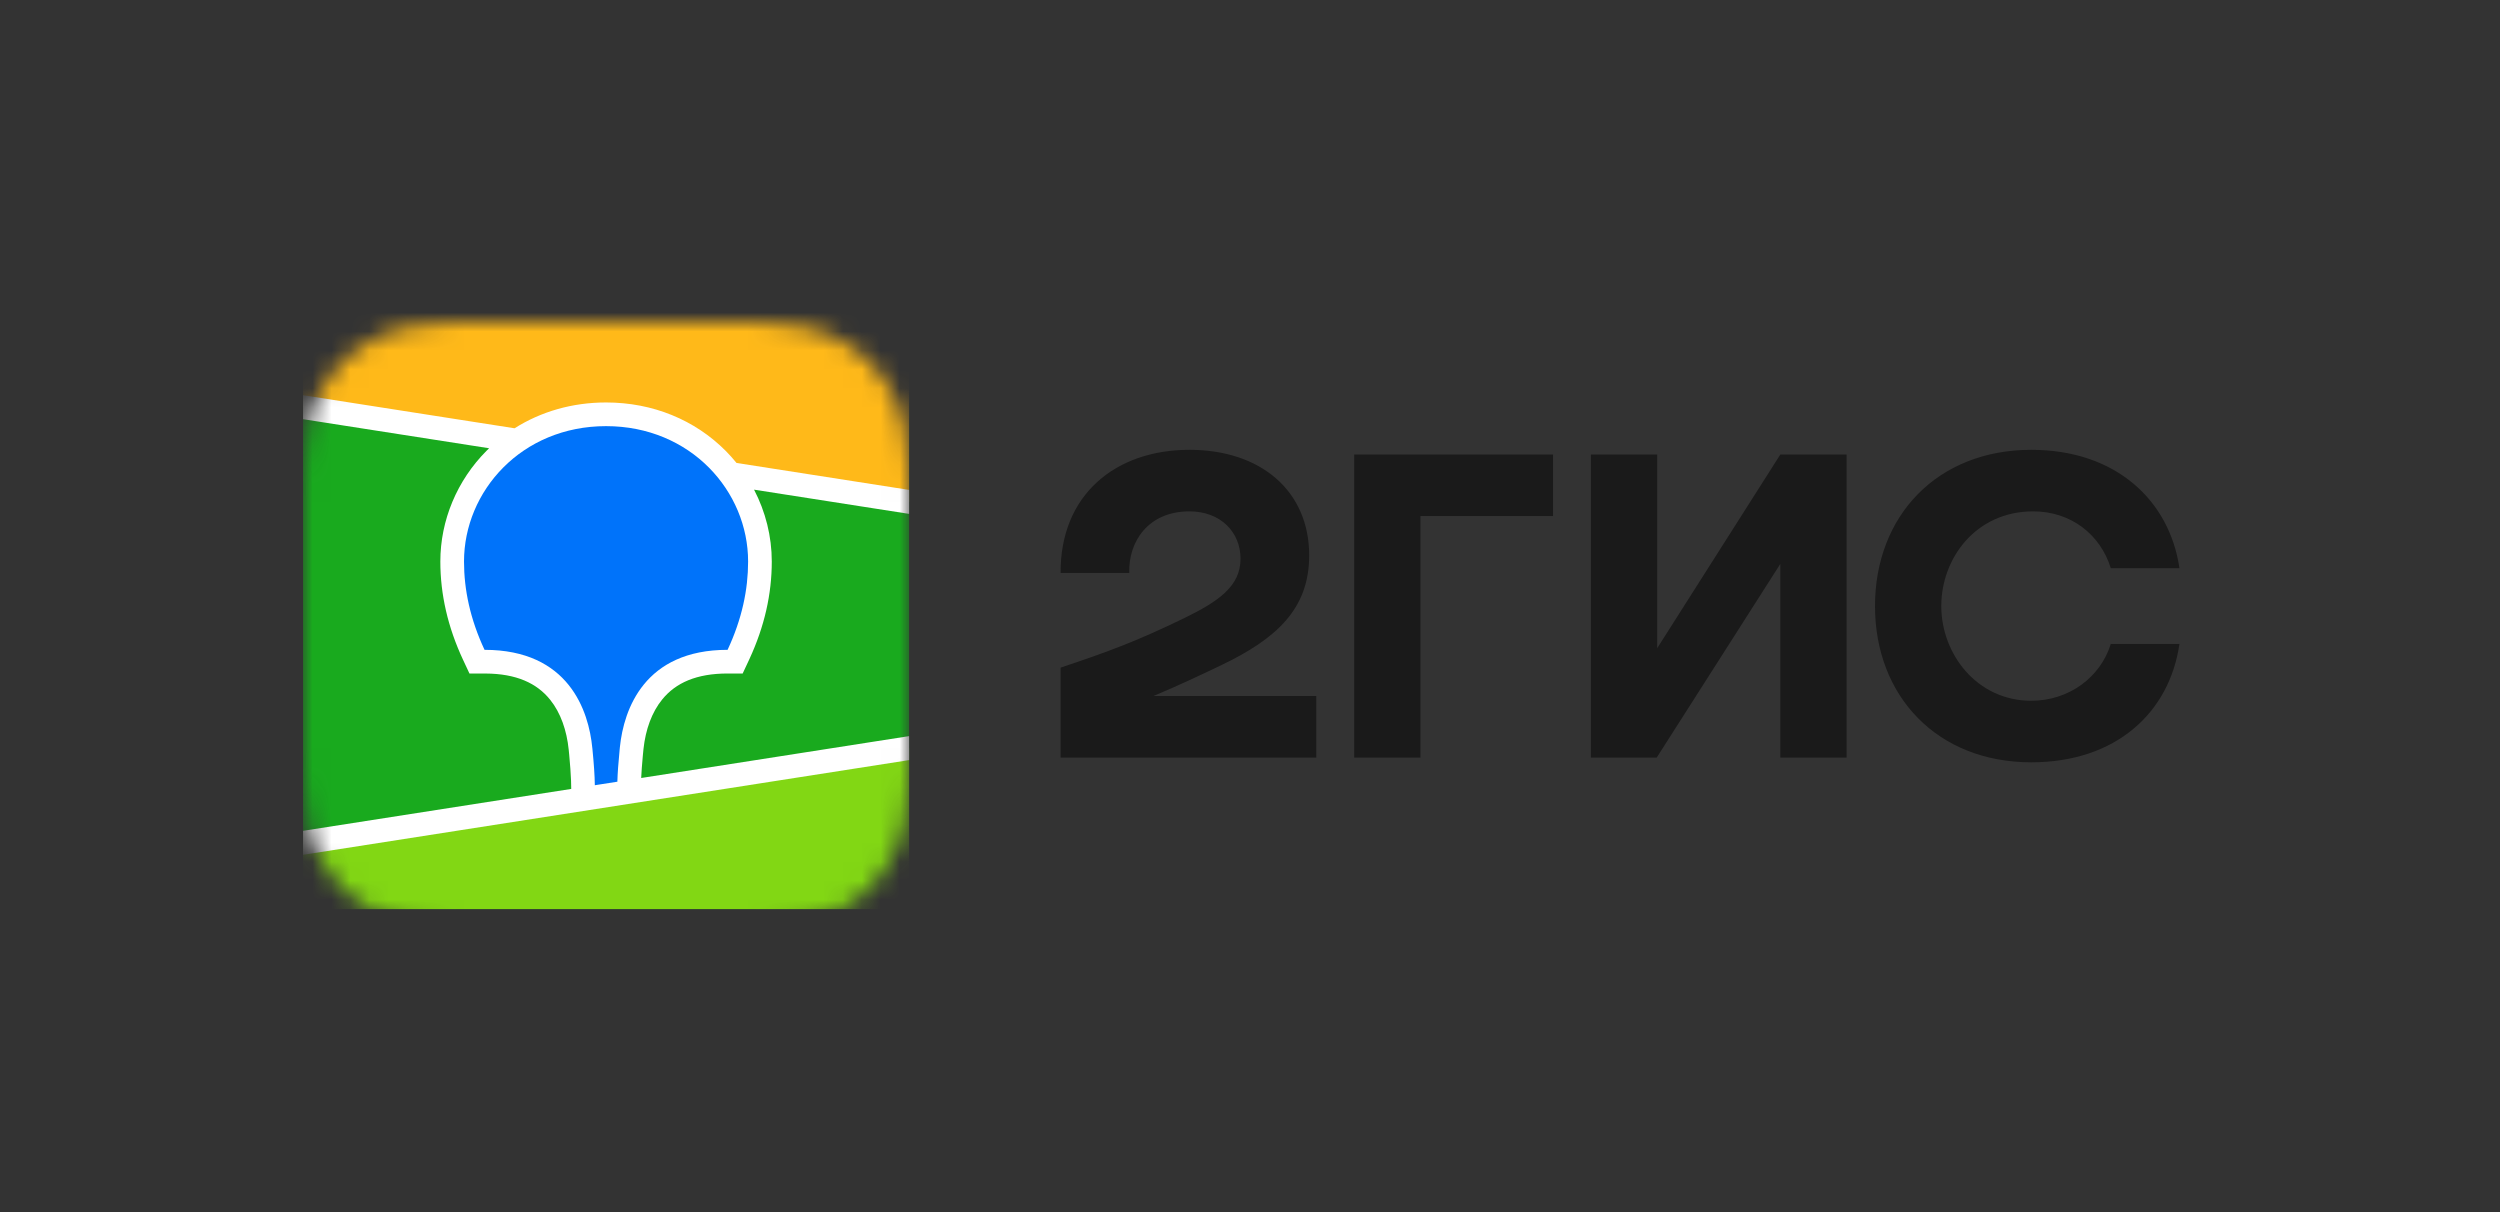 <?xml version="1.0" encoding="UTF-8"?> <svg xmlns="http://www.w3.org/2000/svg" width="132" height="64" viewBox="0 0 132 64" fill="none"><rect x="0" y="0" width="132" height="64" fill="#333333" stroke="none"/> <path fill-rule="evenodd" clip-rule="evenodd" d="M62.8 23.75C58.9 23.75 55.975 26.125 56 30.25H59.625C59.575 28.6 60.625 27 62.8 27C64.45 27 65.5 28.1 65.5 29.5C65.5 30.95 64.35 31.75 62.5 32.65C60.075 33.825 58.625 34.375 56 35.25V40H69.5V36.75H60.9C62.153 36.228 63.373 35.654 64.475 35.125C67.4 33.725 69.125 32.15 69.125 29.325C69.125 25.925 66.575 23.75 62.8 23.75ZM75 27.25H82V24H71.5V40H75V27.25ZM87.5 24H84V40H87.475L94 29.775V40H97.5V24H94L87.5 34.225V24ZM115.075 34H111.45C110.9 35.775 109.225 37 107.25 37C104.375 37 102.5 34.525 102.5 32C102.5 29.475 104.325 27 107.35 27C109.35 27 110.9 28.225 111.45 30H115.075C114.55 26.425 111.725 23.75 107.25 23.75C102.3 23.75 99 27.225 99 32C99 36.775 102.3 40.25 107.25 40.25C111.725 40.25 114.55 37.625 115.075 34Z" fill="#1A1A1A"></path> <path fill-rule="evenodd" clip-rule="evenodd" d="M25.266 15.003C24.931 15.005 24.511 15.01 23.941 15.017C23.03 15.041 22.339 15.096 21.662 15.216C20.836 15.363 20.089 15.603 19.375 15.963C18.649 16.328 17.984 16.805 17.407 17.376C16.831 17.945 16.348 18.603 15.977 19.323C15.613 20.03 15.369 20.771 15.219 21.59C15.097 22.262 15.042 22.943 15.018 23.835L15.009 24.206C15.007 24.334 15.005 24.466 15.004 24.605L15 25.411L15 38.606L15.003 39.181C15.005 39.548 15.009 39.863 15.018 40.166C15.042 41.057 15.097 41.739 15.219 42.409C15.369 43.229 15.613 43.97 15.977 44.677C16.348 45.397 16.831 46.054 17.408 46.624C17.985 47.195 18.65 47.673 19.376 48.037C20.089 48.397 20.836 48.638 21.662 48.784C22.277 48.893 22.904 48.949 23.687 48.976L24.273 48.99C24.578 48.995 25.029 48.997 25.929 49L38.688 48.998C39.027 48.995 39.436 48.991 40.06 48.983C40.971 48.959 41.662 48.904 42.339 48.784C43.164 48.638 43.911 48.397 44.626 48.037C45.351 47.672 46.016 47.195 46.593 46.624C47.17 46.054 47.653 45.396 48.023 44.677C48.388 43.97 48.632 43.229 48.781 42.408C48.892 41.799 48.948 41.178 48.975 40.403L48.983 40.165C48.988 39.984 48.992 39.798 48.994 39.599L49 38.035L48.999 25.101L48.994 24.401C48.992 24.202 48.988 24.016 48.983 23.834C48.959 22.947 48.903 22.262 48.781 21.591C48.632 20.771 48.388 20.03 48.023 19.322C47.653 18.604 47.17 17.945 46.592 17.375C46.017 16.806 45.352 16.328 44.625 15.963C43.911 15.603 43.164 15.363 42.339 15.216C41.723 15.107 41.096 15.051 40.314 15.024L39.64 15.009C39.587 15.008 39.529 15.008 39.465 15.007L25.266 15.003Z" fill="#1A1A1A" fill-opacity="0.01"></path> <path fill-rule="evenodd" clip-rule="evenodd" d="M23.953 16.017L25.322 16.002L39.563 16.008C39.779 16.01 39.913 16.013 40.048 16.017C40.754 16.035 41.466 16.077 42.164 16.201C42.873 16.326 43.532 16.532 44.176 16.856C44.808 17.174 45.388 17.59 45.89 18.087C46.392 18.582 46.812 19.155 47.134 19.78C47.462 20.417 47.67 21.069 47.797 21.77C47.922 22.46 47.964 23.164 47.983 23.862C47.992 24.182 47.996 24.503 47.998 24.823L48 25.394L48 38.035C48 38.416 48 38.796 47.998 39.177C47.996 39.497 47.992 39.818 47.983 40.138C47.964 40.835 47.922 41.54 47.797 42.23C47.67 42.93 47.462 43.583 47.134 44.219C46.812 44.845 46.392 45.417 45.89 45.913C45.388 46.409 44.808 46.826 44.176 47.144C43.532 47.468 42.873 47.674 42.164 47.799C41.466 47.923 40.754 47.965 40.048 47.983L37.921 48L24.437 47.992C24.221 47.99 24.087 47.987 23.953 47.983C23.247 47.965 22.535 47.923 21.836 47.799C21.128 47.674 20.468 47.468 19.825 47.144C19.192 46.826 18.613 46.409 18.111 45.913C17.609 45.417 17.189 44.845 16.866 44.219C16.538 43.583 16.331 42.93 16.203 42.23C16.078 41.54 16.036 40.835 16.017 40.138C16.008 39.818 16.004 39.497 16.003 39.177L16 38.606L16 25.965C16 25.584 16 25.203 16.003 24.823C16.004 24.503 16.008 24.182 16.017 23.862C16.036 23.164 16.078 22.46 16.203 21.77C16.331 21.069 16.538 20.417 16.866 19.78C17.189 19.155 17.609 18.582 18.111 18.087C18.613 17.59 19.192 17.174 19.825 16.856C20.468 16.532 21.128 16.326 21.836 16.201C22.535 16.077 23.247 16.035 23.953 16.017Z" fill="#1A1A1A" fill-opacity="0.01"></path> <mask id="mask0_9_40" style="mask-type:alpha" maskUnits="userSpaceOnUse" x="16" y="17" width="32" height="32"> <path fill-rule="evenodd" clip-rule="evenodd" d="M23.953 17.014L25.322 17L39.563 17.006C39.779 17.008 39.913 17.01 40.048 17.014C40.754 17.033 41.466 17.074 42.164 17.198C42.873 17.324 43.532 17.53 44.176 17.854C44.808 18.172 45.388 18.587 45.89 19.084C46.392 19.58 46.812 20.152 47.134 20.778C47.462 21.415 47.67 22.067 47.797 22.767C47.922 23.457 47.964 24.162 47.983 24.86C47.992 25.18 47.996 25.5 47.998 25.821L48 26.392L48 39.033C48 39.413 48 39.794 47.998 40.175C47.996 40.495 47.992 40.815 47.983 41.136C47.964 41.833 47.922 42.538 47.797 43.227C47.67 43.928 47.462 44.58 47.134 45.217C46.812 45.842 46.392 46.414 45.89 46.911C45.388 47.407 44.808 47.823 44.176 48.141C43.532 48.465 42.873 48.671 42.164 48.797C41.466 48.921 40.754 48.962 40.048 48.981L37.921 48.998L24.437 48.989C24.221 48.987 24.087 48.985 23.953 48.981C23.247 48.962 22.535 48.921 21.836 48.797C21.128 48.671 20.468 48.465 19.825 48.141C19.192 47.823 18.613 47.407 18.111 46.911C17.609 46.414 17.189 45.842 16.866 45.217C16.538 44.58 16.331 43.928 16.203 43.227C16.078 42.538 16.036 41.833 16.017 41.136C16.008 40.815 16.004 40.495 16.003 40.175L16 39.603L16 26.962C16 26.582 16 26.201 16.003 25.821C16.004 25.5 16.008 25.18 16.017 24.86C16.036 24.162 16.078 23.457 16.203 22.767C16.331 22.067 16.538 21.415 16.866 20.778C17.189 20.152 17.609 19.58 18.111 19.084C18.613 18.587 19.192 18.172 19.825 17.854C20.468 17.53 21.128 17.324 21.836 17.198C22.535 17.074 23.247 17.033 23.953 17.014Z" fill="white"></path> </mask> <g mask="url(#mask0_9_40)"> <path d="M48 16H16V48H48V16Z" fill="#19AA1E"></path> <path fill-rule="evenodd" clip-rule="evenodd" d="M16 16H48V26.5L16 21.5V16Z" fill="#FFB919"></path> <path fill-rule="evenodd" clip-rule="evenodd" d="M16 44.5L48 39.5V48H16V44.5Z" fill="#82D714"></path> <path fill-rule="evenodd" clip-rule="evenodd" d="M16 20.867L27.17 22.613C28.56 21.733 30.215 21.25 32 21.25C34.473 21.25 36.694 22.176 38.312 23.801C38.516 24.006 38.708 24.221 38.889 24.444L48 25.867V27.133L39.814 25.854C40.422 27.021 40.75 28.321 40.75 29.648C40.75 31.362 40.367 33.072 39.574 34.788L39.55 34.84L39.213 35.561H38.417C36.773 35.561 35.683 36.053 34.97 36.925C34.41 37.609 34.086 38.531 33.977 39.538L33.974 39.569L33.958 39.73L33.951 39.8L33.938 39.937C33.897 40.386 33.869 40.767 33.855 41.078L48 38.867V40.133L16 45.133V43.867L30.161 41.655L30.155 41.371L30.153 41.291L30.152 41.249L30.15 41.186C30.137 40.842 30.105 40.4 30.055 39.865L30.045 39.764L30.028 39.588C29.926 38.576 29.607 37.642 29.049 36.948C28.344 36.07 27.263 35.571 25.633 35.562L25.583 35.561H24.787L24.45 34.84C23.641 33.106 23.25 31.38 23.25 29.648C23.25 27.47 24.134 25.364 25.689 23.801C25.733 23.756 25.779 23.712 25.825 23.668L16 22.133V20.867Z" fill="white"></path> <path fill-rule="evenodd" clip-rule="evenodd" d="M32 22.5C36.468 22.5 39.5 25.939 39.5 29.648C39.5 31.137 39.175 32.687 38.417 34.311C34.021 34.311 32.936 37.459 32.731 39.44L32.718 39.572C32.648 40.279 32.608 40.847 32.597 41.274L31.406 41.46L31.406 41.422C31.401 40.973 31.359 40.345 31.279 39.535L31.275 39.5C31.086 37.523 30.023 34.311 25.583 34.311C24.825 32.687 24.5 31.137 24.5 29.648C24.5 25.939 27.532 22.5 32 22.5Z" fill="#0073FA"></path> </g> </svg> 